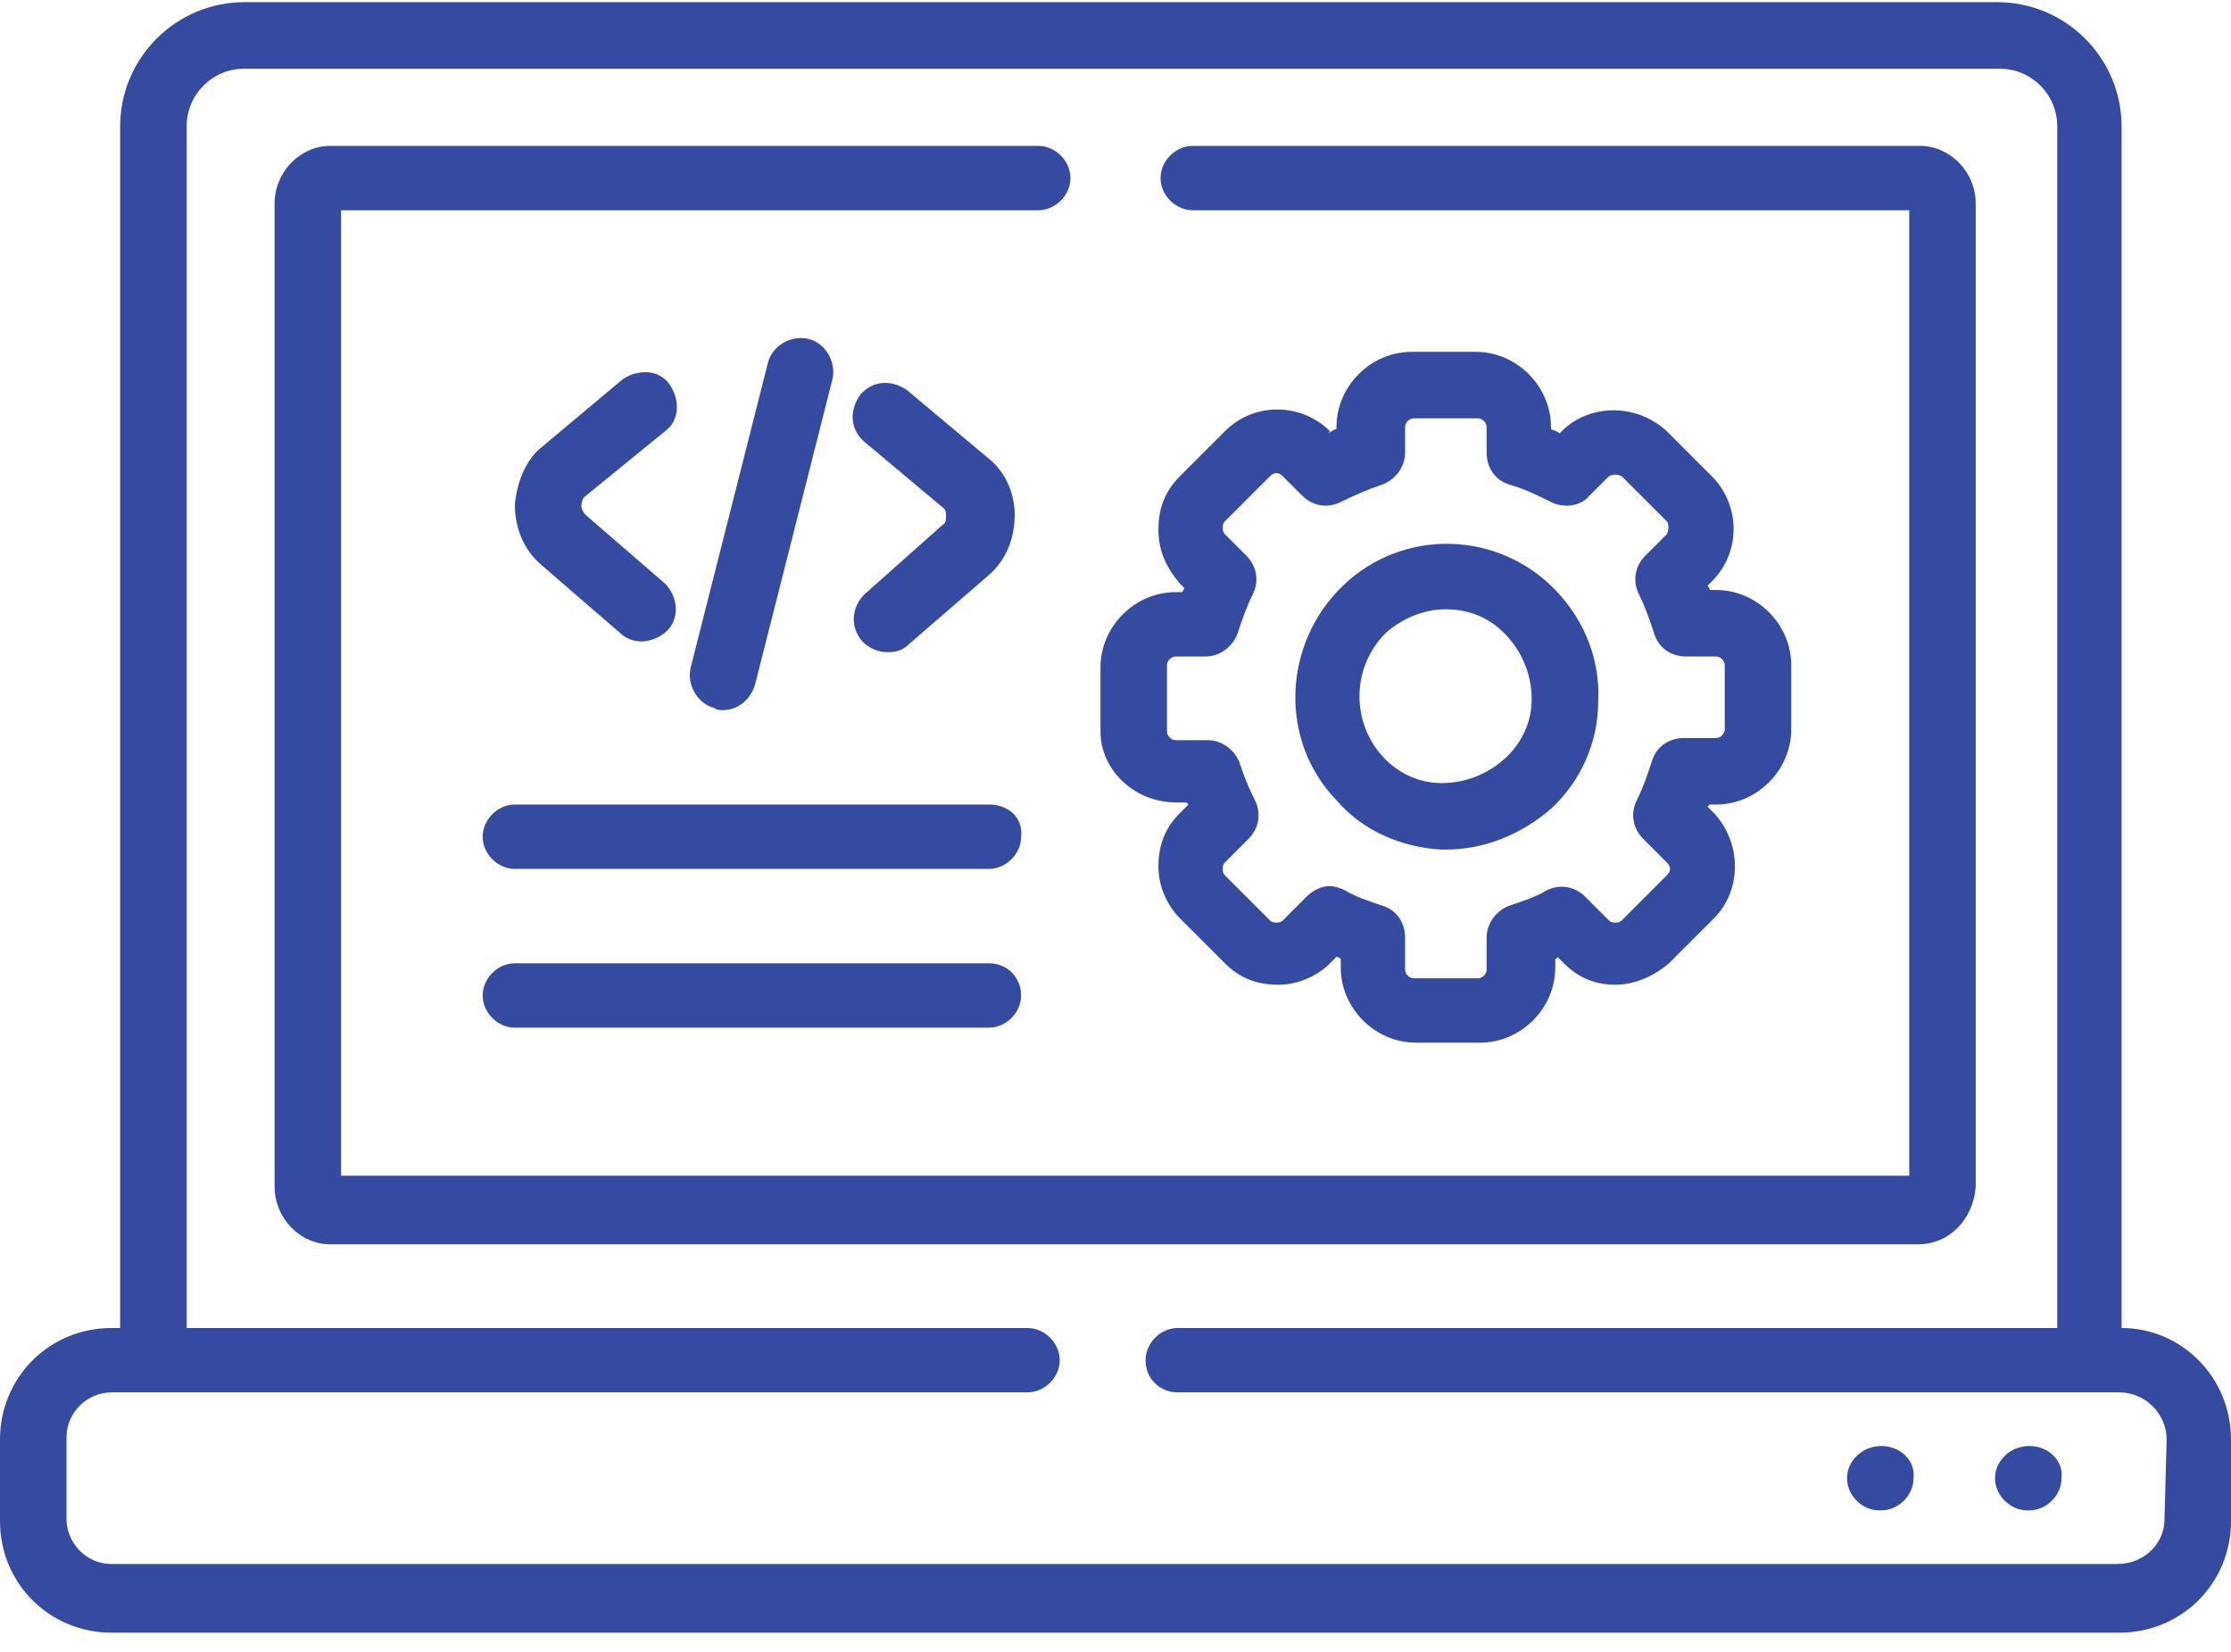 <?xml version="1.0" encoding="utf-8"?>
<!-- Generator: Adobe Illustrator 24.1.3, SVG Export Plug-In . SVG Version: 6.00 Build 0)  -->
<svg version="1.1" id="Layer_1" xmlns="http://www.w3.org/2000/svg" xmlns:xlink="http://www.w3.org/1999/xlink" x="0px" y="0px"
	 viewBox="0 0 104 77" style="enable-background:new 0 0 104 77;" xml:space="preserve">
<style type="text/css">
	.st0{fill:#354BA1;}
</style>
<g>
	<path class="st0" d="M87.7,67.4L87.7,67.4c-0.9,0-1.6,0.7-1.6,1.5s0.7,1.5,1.5,1.5h0.1c0.8,0,1.5-0.7,1.5-1.5
		C89.3,68.1,88.6,67.4,87.7,67.4z M94.6,67.4L94.6,67.4c-0.9,0-1.6,0.7-1.6,1.5s0.7,1.5,1.5,1.5h0.1c0.8,0,1.5-0.7,1.5-1.5
		C96.2,68.1,95.5,67.4,94.6,67.4z M92.1,55.3V9.5c0-1.5-1.2-2.7-2.6-2.7H55.6c-0.8,0-1.5,0.7-1.5,1.5c0,0.8,0.7,1.5,1.5,1.5H89v45
		H15.9v-45h32.5c0.8,0,1.5-0.7,1.5-1.5c0-0.8-0.7-1.5-1.5-1.5H15.4c-1.4,0-2.6,1.2-2.6,2.7v45.8c0,1.5,1.2,2.7,2.6,2.7h74
		C90.9,58,92,56.8,92.1,55.3L92.1,55.3z"/>
	<path class="st0" d="M31,20.1c0.7-0.5,0.7-1.5,0.2-2.2c-0.5-0.7-1.5-0.7-2.2-0.2l-3.7,3.1c-0.8,0.6-1.2,1.7-1.3,2.7
		c0,1.1,0.4,2.1,1.2,2.8l3.7,3.2c0.3,0.3,0.7,0.4,1,0.4c0.4,0,0.9-0.2,1.2-0.5c0.6-0.6,0.5-1.6-0.1-2.2L27.3,24
		c-0.1-0.1-0.2-0.3-0.2-0.4c0-0.2,0.1-0.4,0.1-0.4C27.2,23.2,31,20.1,31,20.1z M33.7,33.1c0.7,0,1.3-0.5,1.5-1.2l3.6-14.2
		c0.2-0.8-0.3-1.7-1.1-1.9c-0.8-0.2-1.7,0.3-1.9,1.1l-3.6,14.2c-0.2,0.8,0.3,1.7,1.1,1.9C33.4,33.1,33.6,33.1,33.7,33.1z M40.3,27.7
		c-0.6,0.6-0.7,1.5-0.1,2.2c0.3,0.3,0.7,0.5,1.2,0.5c0.4,0,0.7-0.1,1-0.4l3.7-3.2c0.8-0.7,1.2-1.7,1.2-2.8c0-1.1-0.5-2.1-1.3-2.7
		l-3.7-3.1c-0.7-0.5-1.6-0.5-2.2,0.2c-0.5,0.7-0.5,1.6,0.2,2.2l3.7,3.1c0.1,0.1,0.1,0.2,0.1,0.4c0,0.1,0,0.3-0.2,0.4L40.3,27.7
		L40.3,27.7z M46.1,44.9H24c-0.8,0-1.5,0.7-1.5,1.5c0,0.8,0.7,1.5,1.5,1.5h22.1c0.8,0,1.5-0.7,1.5-1.5S47,44.9,46.1,44.9z
		 M46.1,37.5H24c-0.8,0-1.5,0.7-1.5,1.5c0,0.8,0.7,1.5,1.5,1.5h22.1c0.8,0,1.5-0.7,1.5-1.5C47.7,38.1,47,37.5,46.1,37.5z M54.8,37.4
		h0.5l0.1,0.1L55,37.9c-0.7,0.7-1,1.5-1,2.5c0,0.9,0.4,1.8,1,2.4l2.1,2.1c0.7,0.7,1.5,1,2.5,1h0c0.9,0,1.8-0.4,2.4-1l0.3-0.3
		c0,0,0.1,0,0.2,0.1v0.4c0,1.9,1.6,3.5,3.5,3.5h3c1.9,0,3.5-1.6,3.5-3.5v-0.4c0,0,0.1,0,0.1-0.1l0.3,0.3c0.7,0.7,1.5,1,2.4,1h0
		c0.9,0,1.8-0.4,2.5-1l2.1-2.1c1.3-1.3,1.3-3.5,0-4.9l-0.3-0.3l0.1-0.1H80c1.9,0,3.5-1.6,3.5-3.5v-3c0-1.9-1.6-3.5-3.5-3.5h-0.3
		c0-0.1-0.1-0.2-0.1-0.2l0.2-0.2c1.4-1.4,1.3-3.6,0-4.9l-2.1-2.1c-1.4-1.3-3.6-1.3-4.9,0l-0.1,0.1c-0.1-0.1-0.2-0.1-0.4-0.2v-0.1
		c0-1.9-1.6-3.5-3.5-3.5h-3c-1.9,0-3.5,1.6-3.5,3.5V20c-0.1,0-0.2,0.1-0.4,0.2L62,20.1c-1.3-1.3-3.5-1.4-4.9,0L55,22.2
		c-0.7,0.7-1,1.5-1,2.5s0.4,1.8,1,2.5l0.2,0.2c0,0.1-0.1,0.2-0.1,0.2h-0.3c-1.9,0-3.5,1.6-3.5,3.5v3C51.3,35.9,52.9,37.4,54.8,37.4
		L54.8,37.4z M54.4,31c0-0.2,0.2-0.4,0.4-0.4h1.4c0.7,0,1.3-0.5,1.5-1.1c0.2-0.6,0.4-1.2,0.7-1.8c0.3-0.6,0.2-1.3-0.3-1.8l-1-1
		c-0.1-0.1-0.1-0.2-0.1-0.3s0-0.2,0.1-0.3l2.1-2.1c0.2-0.2,0.4-0.2,0.6,0l0.9,0.9c0.5,0.5,1.2,0.6,1.8,0.3c0.6-0.3,1.3-0.6,1.9-0.8
		c0.6-0.2,1.1-0.8,1.1-1.5v-1.2c0-0.2,0.2-0.4,0.4-0.4h3c0.2,0,0.4,0.2,0.4,0.4v1.2c0,0.7,0.4,1.3,1.1,1.5c0.7,0.2,1.3,0.5,1.9,0.8
		c0.6,0.3,1.4,0.2,1.8-0.3l0.9-0.9c0.2-0.1,0.4-0.1,0.6,0l2.1,2.1c0.1,0.1,0.1,0.4,0,0.6l-1,1c-0.5,0.5-0.6,1.2-0.3,1.8
		c0.3,0.6,0.5,1.2,0.7,1.8c0.2,0.7,0.8,1.1,1.5,1.1H80c0.2,0,0.4,0.2,0.4,0.4v3c0,0.2-0.2,0.4-0.4,0.4h-1.5c-0.7,0-1.3,0.4-1.5,1.1
		c-0.2,0.6-0.4,1.2-0.7,1.8c-0.3,0.6-0.2,1.3,0.3,1.8l1.1,1.1c0.2,0.2,0.2,0.4,0,0.6l-2.1,2.1c-0.1,0.1-0.2,0.1-0.3,0.1
		c-0.1,0-0.2,0-0.3-0.1l-1.1-1.1c-0.5-0.5-1.2-0.6-1.8-0.3c-0.5,0.3-1.1,0.5-1.7,0.7c-0.6,0.2-1.1,0.8-1.1,1.5v1.5
		c0,0.2-0.2,0.4-0.4,0.4h-3c-0.2,0-0.4-0.2-0.4-0.4v-1.5c0-0.7-0.4-1.3-1.1-1.5c-0.6-0.2-1.2-0.4-1.7-0.7c-0.2-0.1-0.5-0.2-0.7-0.2
		c-0.4,0-0.8,0.2-1.1,0.5l-1.1,1.1c-0.1,0.1-0.2,0.1-0.3,0.1c-0.1,0-0.2,0-0.3-0.1l-2.1-2.1c-0.1-0.1-0.1-0.2-0.1-0.3
		c0-0.1,0-0.2,0.1-0.3l1.1-1.1c0.5-0.5,0.6-1.2,0.3-1.8c-0.3-0.6-0.5-1.1-0.7-1.7c-0.2-0.6-0.8-1.1-1.5-1.1h-1.5
		c-0.2,0-0.4-0.2-0.4-0.4C54.4,34,54.4,31,54.4,31z"/>
	<path class="st0" d="M67.2,39.6l0.2,0c1.8,0,3.5-0.7,4.9-1.9c1.4-1.3,2.2-3.1,2.2-5c0.1-1.9-0.6-3.7-1.9-5.1c-2.7-2.9-7.2-3-10-0.3
		c-2.8,2.7-3,7.2-0.3,10C63.5,38.7,65.3,39.5,67.2,39.6z M64.6,29.5c0.8-0.7,1.8-1.1,2.8-1.1c1.1,0,2.1,0.4,2.9,1.3
		c0.7,0.8,1.1,1.8,1.1,2.9c0,1.1-0.5,2.1-1.3,2.8c-0.8,0.7-1.8,1.1-2.9,1.1c-1.1,0-2.1-0.5-2.8-1.3C63,33.6,63,31.1,64.6,29.5z"/>
	<path class="st0" d="M98.9,61.9v-56c0-3.2-2.6-5.8-5.8-5.8H11.4c-3.2,0-5.8,2.6-5.8,5.8v56H5.2c-2.9,0-5.2,2.3-5.2,5.2v3.8
		c0,2.9,2.3,5.2,5.2,5.2h93.6c2.9,0,5.2-2.3,5.2-5.2v-3.8C104,64.2,101.7,61.9,98.9,61.9z M100.9,70.8c0,1.2-1,2.1-2.2,2.1H5.2
		c-1.2,0-2.1-1-2.1-2.1v-3.8c0-1.2,1-2.1,2.1-2.1h42.7c0.8,0,1.5-0.7,1.5-1.5c0-0.8-0.7-1.5-1.5-1.5H8.7v-56c0-1.5,1.2-2.7,2.7-2.7
		h81.8c1.5,0,2.7,1.2,2.7,2.7v56H54.9c-0.8,0-1.5,0.7-1.5,1.5c0,0.9,0.7,1.5,1.5,1.5h43.9c1.2,0,2.2,1,2.2,2.2L100.9,70.8
		L100.9,70.8z"/>
</g>
</svg>
